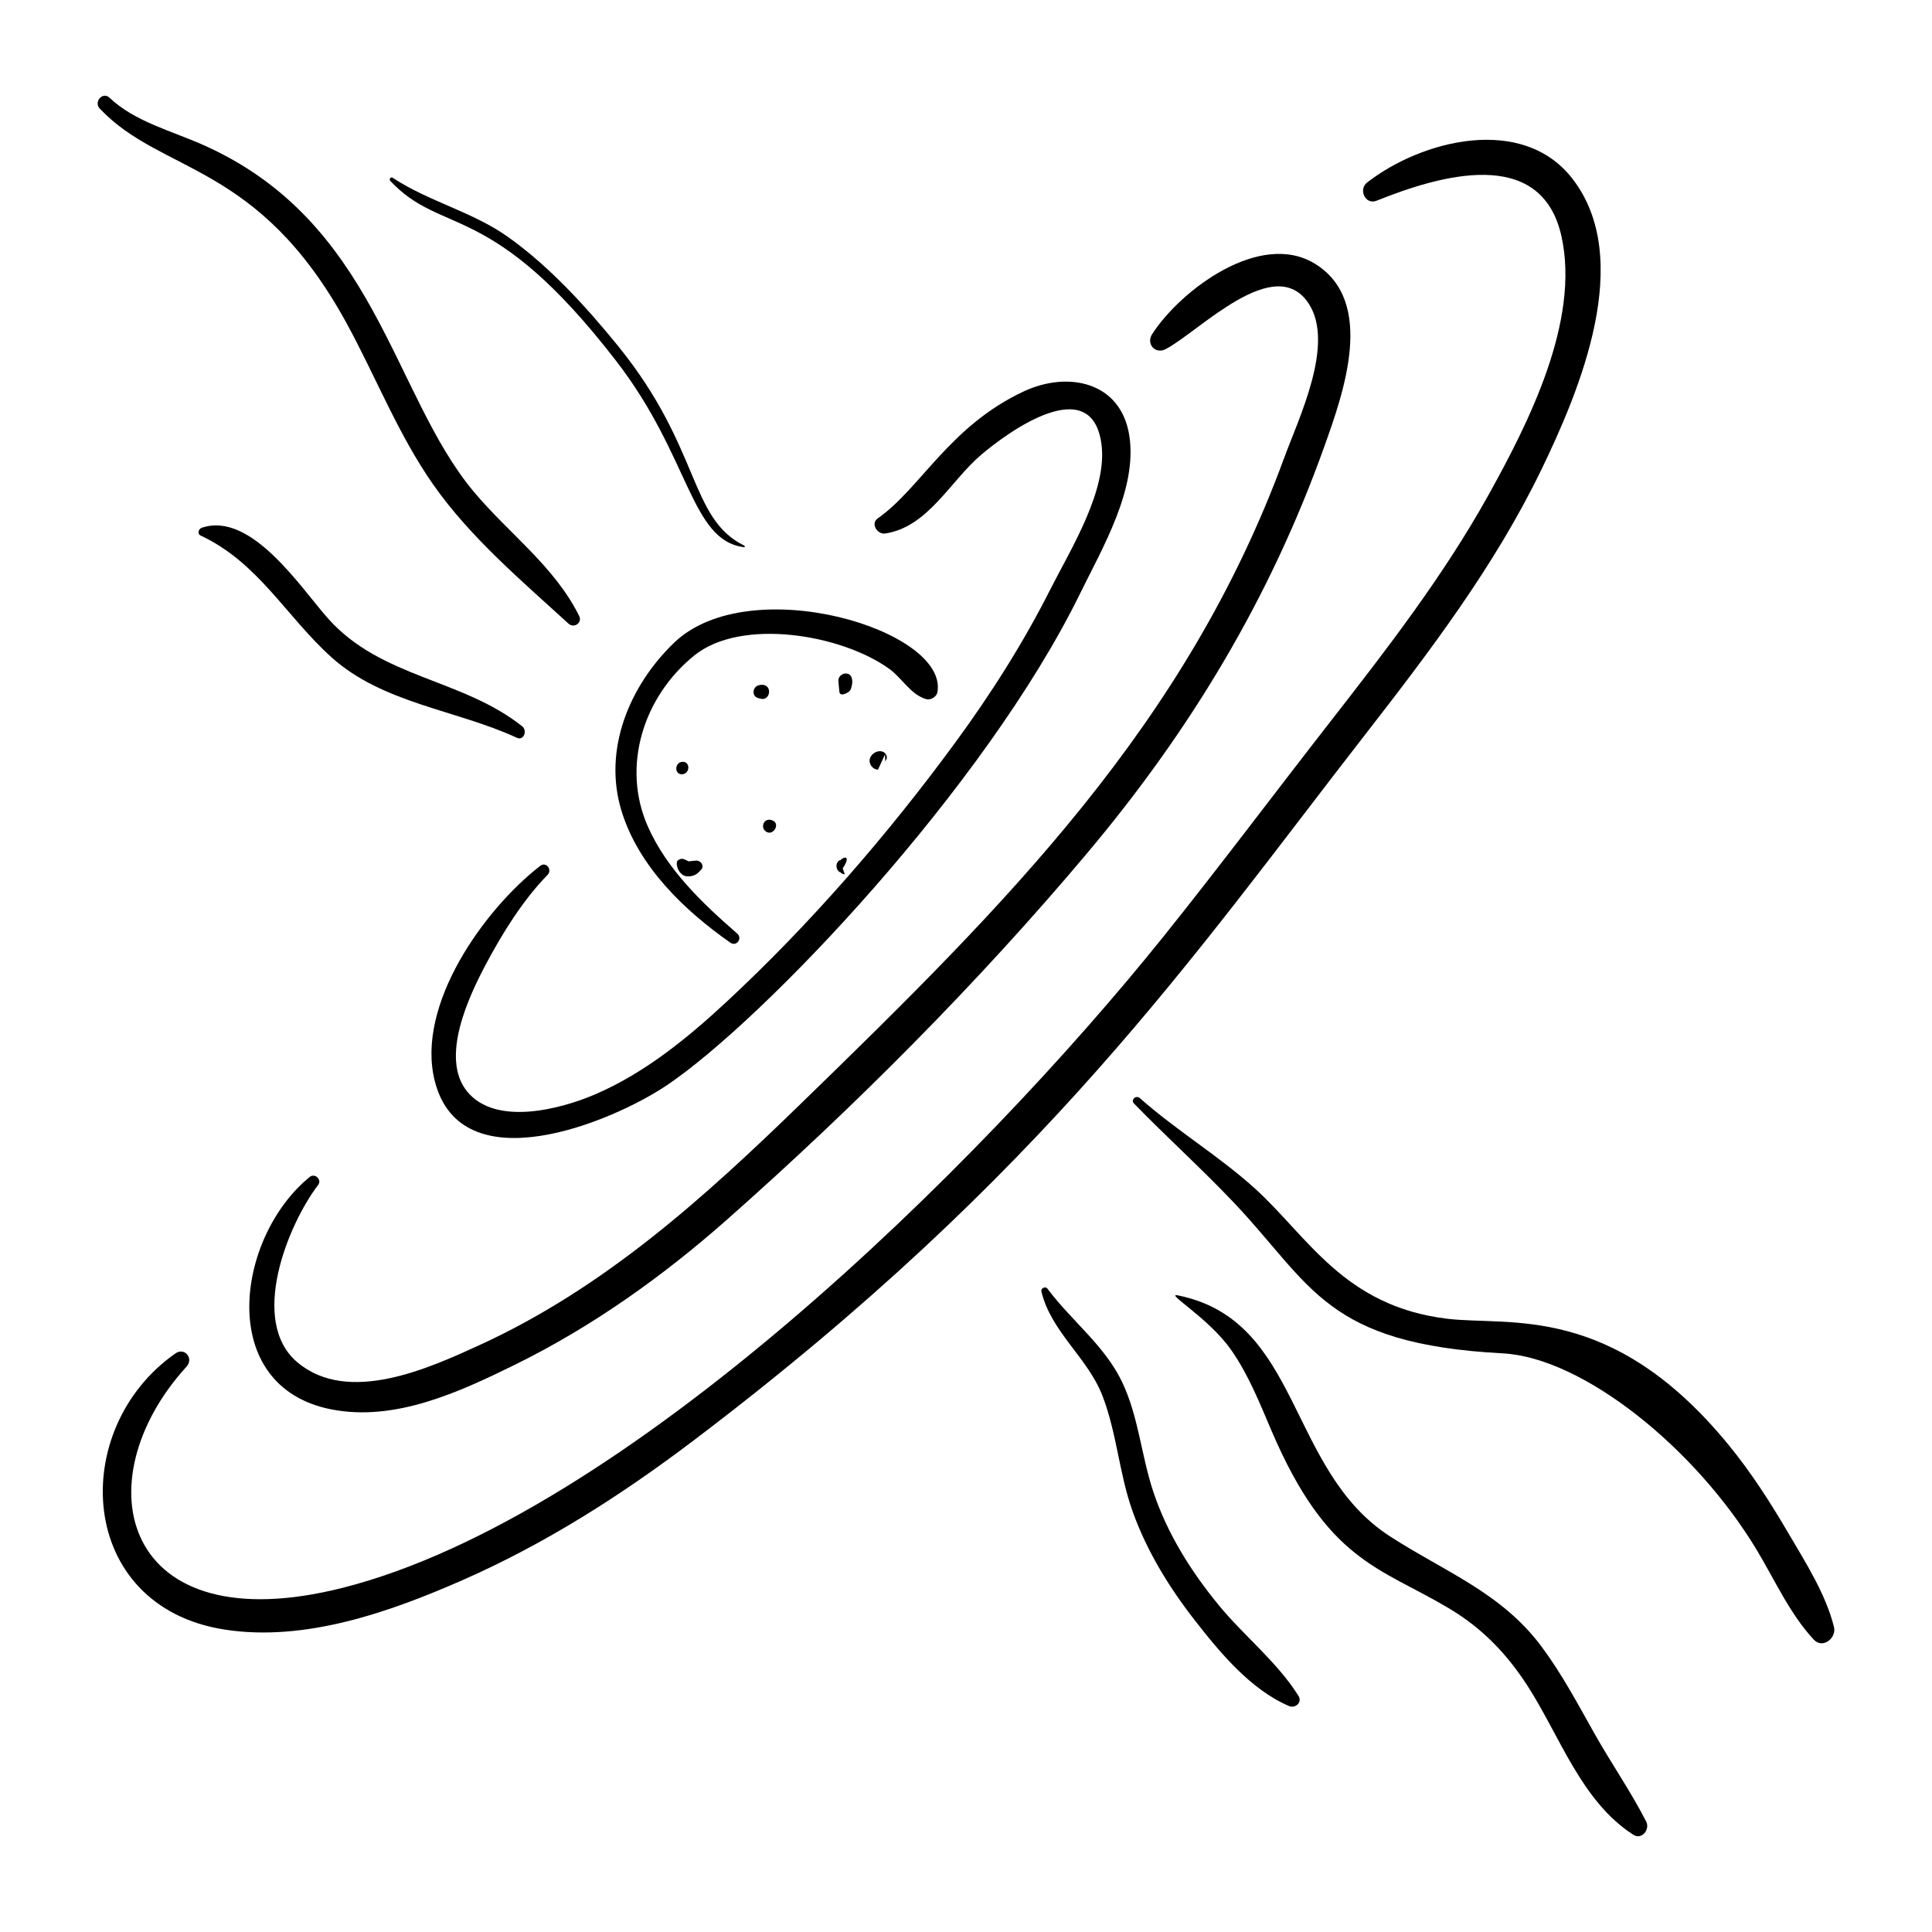 <?xml version="1.0" encoding="UTF-8"?>
<!-- Uploaded to: SVG Repo, www.svgrepo.com, Generator: SVG Repo Mixer Tools -->
<svg fill="#000000" width="800px" height="800px" version="1.1" viewBox="144 144 512 512" xmlns="http://www.w3.org/2000/svg">
 <g>
  <path d="m389.37 329.26c1.246 0.379 2.836-0.555 3.062-1.852 2.883-16.473-49.785-32.297-69.777-13.09-11.902 11.434-18.953 28.457-13.914 44.699 4.551 14.668 16.566 26.23 28.824 34.809 1.609 1.125 3.269-1.152 1.809-2.422-9.242-8.031-18.68-17.027-23.703-28.414-7.035-15.953-1.133-34.367 12.266-45.238 12.535-10.176 39.164-5.574 51.707 3.488 3.418 2.469 5.66 6.789 9.727 8.02z"/>
  <path d="m289.09 375.88c1.355-1.387-0.34-3.652-1.953-2.398-14.824 11.512-32.969 36.812-27.941 56.914 6.918 27.66 47.047 10.961 61.539 1.203 25.633-17.258 84.375-79.039 109.47-130.25 5.969-12.18 15.223-27.723 13.086-41.809-2.191-14.441-16.293-17.258-27.926-11.844-19.73 9.184-27.484 25.836-38.738 33.66-2.012 1.402-0.117 4.344 1.957 4.027 11.312-1.711 17.156-13.777 25.348-20.785 7.363-6.301 29.328-22.086 31.953-2.996 1.699 12.348-8.188 28-13.539 38.594-7.168 14.199-15.719 27.66-25.113 40.484-17.879 24.406-38.398 48.082-60.59 68.723-10.426 9.695-21.867 19.035-35.062 24.672-9.023 3.852-26.191 8.422-33.758-0.789-7.316-8.91 0.461-25.301 4.902-33.668 4.363-8.219 9.828-17.059 16.363-23.742z"/>
  <path d="m231.76 517.49c16.898 3.344 33.941-4.566 48.711-11.828 20.453-10.059 39.184-23.414 56.23-38.484 33.719-29.816 66.426-62.621 95.398-97.07 27.473-32.668 48.551-67.691 62.902-107.9 4.973-13.926 13.715-38.273-2.484-48.289-14.516-8.973-35.621 6.93-43.18 18.613-1.676 2.59 0.805 5.445 3.594 3.984 8.801-4.609 28.875-25.73 37.852-12.113 7.062 10.715-2.598 30.395-6.5 41.031-25.879 70.57-73.359 117.91-127.82 170.83-25.898 25.168-52.211 49.008-85.422 64.215-13.258 6.07-34.738 15.922-48.227 4.551-12.859-10.84-2.656-36.262 5.5-47.023 1.062-1.402-0.867-3.211-2.227-2.109-19.59 15.922-25.016 55.527 5.672 61.594z"/>
  <path d="m203.44 575.84c21.289 3.356 43.824-4.609 63.023-13.039 22.031-9.672 42.109-22.496 61.242-36.98 93.402-70.719 132.53-128.56 177.84-186.84 17.309-22.266 34.613-45.027 46.941-70.527 10.16-21.02 24.809-55.785 8.168-77.164-13.199-16.957-39.859-10.195-54.359 1.082-2.371 1.844-0.469 6.016 2.527 4.816 16.371-6.566 43.613-14.828 48.984 9.445 4.973 22.48-8.762 49.508-19.344 68.547-11.906 21.422-26.941 40.871-41.977 60.152-14.672 18.812-28.969 37.922-43.891 56.539-49.312 61.52-143.34 153.96-217.6 172.87-58.844 14.984-69.301-28.141-41.555-58.582 1.961-2.152-0.5-5.199-2.953-3.484-28.52 19.93-26.266 66.984 12.957 73.168z"/>
  <path d="m301.85 307.57c0.047 0 0.039-0.07-0.008-0.07-0.043 0-0.039 0.07 0.008 0.07z"/>
  <path d="m609.69 554.98c4.707 7.859 8.699 16.797 14.984 23.543 2.379 2.555 6.078-0.441 5.348-3.367-2.176-8.715-7.535-17.09-12.035-24.77-4.789-8.172-9.902-16.168-15.918-23.504-30.902-37.711-57.973-31.406-74.543-33.402-27.434-3.301-36.977-21.871-50.992-34.543-9.586-8.672-20.801-15.355-30.469-23.93-0.996-0.883-2.508 0.445-1.543 1.438 8.656 8.906 17.898 17.219 26.438 26.234 20.84 21.984 24.234 37.484 71.309 39.977 21.18 1.121 51.094 25.066 67.422 52.324z"/>
  <path d="m527.88 570.16c8.82 5.238 15.332 11.961 20.895 20.555 8.578 13.25 14.27 30.66 28.086 39.523 2.242 1.438 4.457-1.438 3.402-3.5-4.098-8.008-9.281-15.453-13.695-23.293-4.422-7.856-8.652-15.848-14.051-23.094-10.676-14.324-25.695-19.836-40.184-29.219-27.34-17.703-23.398-57.281-56.23-63.852-3.441-0.691 8.164 5.93 14.148 14.445 4.617 6.574 7.602 14.164 10.746 21.504 14.801 34.57 28.574 36.051 46.883 46.93z"/>
  <path d="m449.64 539.34c-3.203-9.59-3.894-19.945-8.293-29.141-4.617-9.648-13.465-16.223-19.762-24.691-0.531-0.715-1.809-0.141-1.602 0.734 2.508 10.68 12.27 17.52 16.191 27.691 3.809 9.879 4.414 20.645 7.981 30.613 3.734 10.441 9.609 20.027 16.398 28.75 6.66 8.559 14.871 18.48 25.059 22.824 1.648 0.703 3.57-0.965 2.512-2.668-5.594-8.965-14.453-15.906-21.156-24.074-7.371-8.977-13.637-18.98-17.328-30.039z"/>
  <path d="m307.76 235.65c-8.434-10.379-18.23-21.129-29.191-28.898-9.41-6.672-20.91-9.312-30.516-15.645-0.52-0.34-1.02 0.418-0.625 0.836 13.895 14.816 26.664 4.672 59.906 47.766 19.691 25.531 19.59 47.453 33.828 49.305 0.246 0.031 0.305-0.305 0.102-0.406-14.742-7.258-11.406-25.758-33.504-52.957z"/>
  <path d="m173.04 169.91c-1.816-1.734-4.285 1.074-2.598 2.867 16.438 17.441 41.918 14.012 65.32 56.719 7.797 14.23 13.746 29.668 23.105 43.004 9.738 13.879 23.355 25.41 35.805 36.777 1.445 1.32 3.723-0.23 2.812-2.055-6.555-13.164-18.582-21.77-27.887-32.863-21.832-26.039-25.836-71.738-72.059-92.086-8.125-3.578-17.977-6.137-24.5-12.363z"/>
  <path d="m230.99 307.97c-7.152-8-20.367-28.57-33.535-24.105-0.82 0.277-1.262 1.605-0.297 2.059 15.297 7.129 22.625 21.406 34.715 32.285 13.59 12.227 33.078 13.895 49.098 21.305 1.863 0.863 2.82-1.926 1.438-3.019-15.938-12.668-37.363-12.793-51.418-28.523z"/>
  <path d="m324.94 345.89c-2.117 0-2.371 3.297-0.242 3.297 2.117 0 2.367-3.297 0.242-3.297z"/>
  <path d="m345.02 325.61c-1.625 0.422-1.867 2.926-0.113 3.379 0.219 0.059 0.441 0.113 0.66 0.172 2.832 0.738 3.356-4.543-0.547-3.551z"/>
  <path d="m348.84 361.48c-2.231-1.066-3.438 1.594-2 2.777 1.898 1.566 4.055-1.793 2-2.777z"/>
  <path d="m378.59 345.64c0 0.047 0.004 0.094 0.004 0.141 0.035-0.082 0.066-0.164 0.102-0.246 0 0 0.004 0 0.004-0.004 0.703-0.707 0.172-1.875-0.582-2.242-1.547-0.754-3.578 0.621-3.664 2.191-0.066 1.219 0.945 2.481 2.223 2.481 0.625-1.352 1.246-2.699 1.871-4.051 0.016 0.547 0.027 1.094 0.039 1.641-0.074 0.105-0.148 0.211-0.223 0.316 0.078-0.074 0.152-0.152 0.227-0.227z"/>
  <path d="m326.3 376.25c1.883 0.004 2.75-0.902 3.543-1.816 0.891-1.027-0.164-2.426-1.344-2.367-0.641 0.031-1.234 0.121-1.863 0.195-0.574 0.066-1.688-1.375-3.051-0.195-0.695 0.605 0.145 4.184 2.715 4.184z"/>
  <path d="m368.3 322.48c-1.113-0.086-2.238 0.859-2.117 2.043 0.098 0.957 0.145 1.91 0.27 2.863 0.156 1.203 1.898 0.492 2.727-0.285 0.625-0.594 1.473-4.438-0.879-4.621z"/>
  <path d="m366.6 372.05c-0.012-0.039-0.027-0.078-0.039-0.113-1.23 0.688-1.168 2.543 0.043 3.211 0.012-0.016 0.02-0.031 0.031-0.047 0.328 0.352 0.754 0.59 1.242 0.59-0.184-0.523-0.367-1.051-0.551-1.574 2.277-3.406 0.391-3.262-0.727-2.066z"/>
 </g>
</svg>
